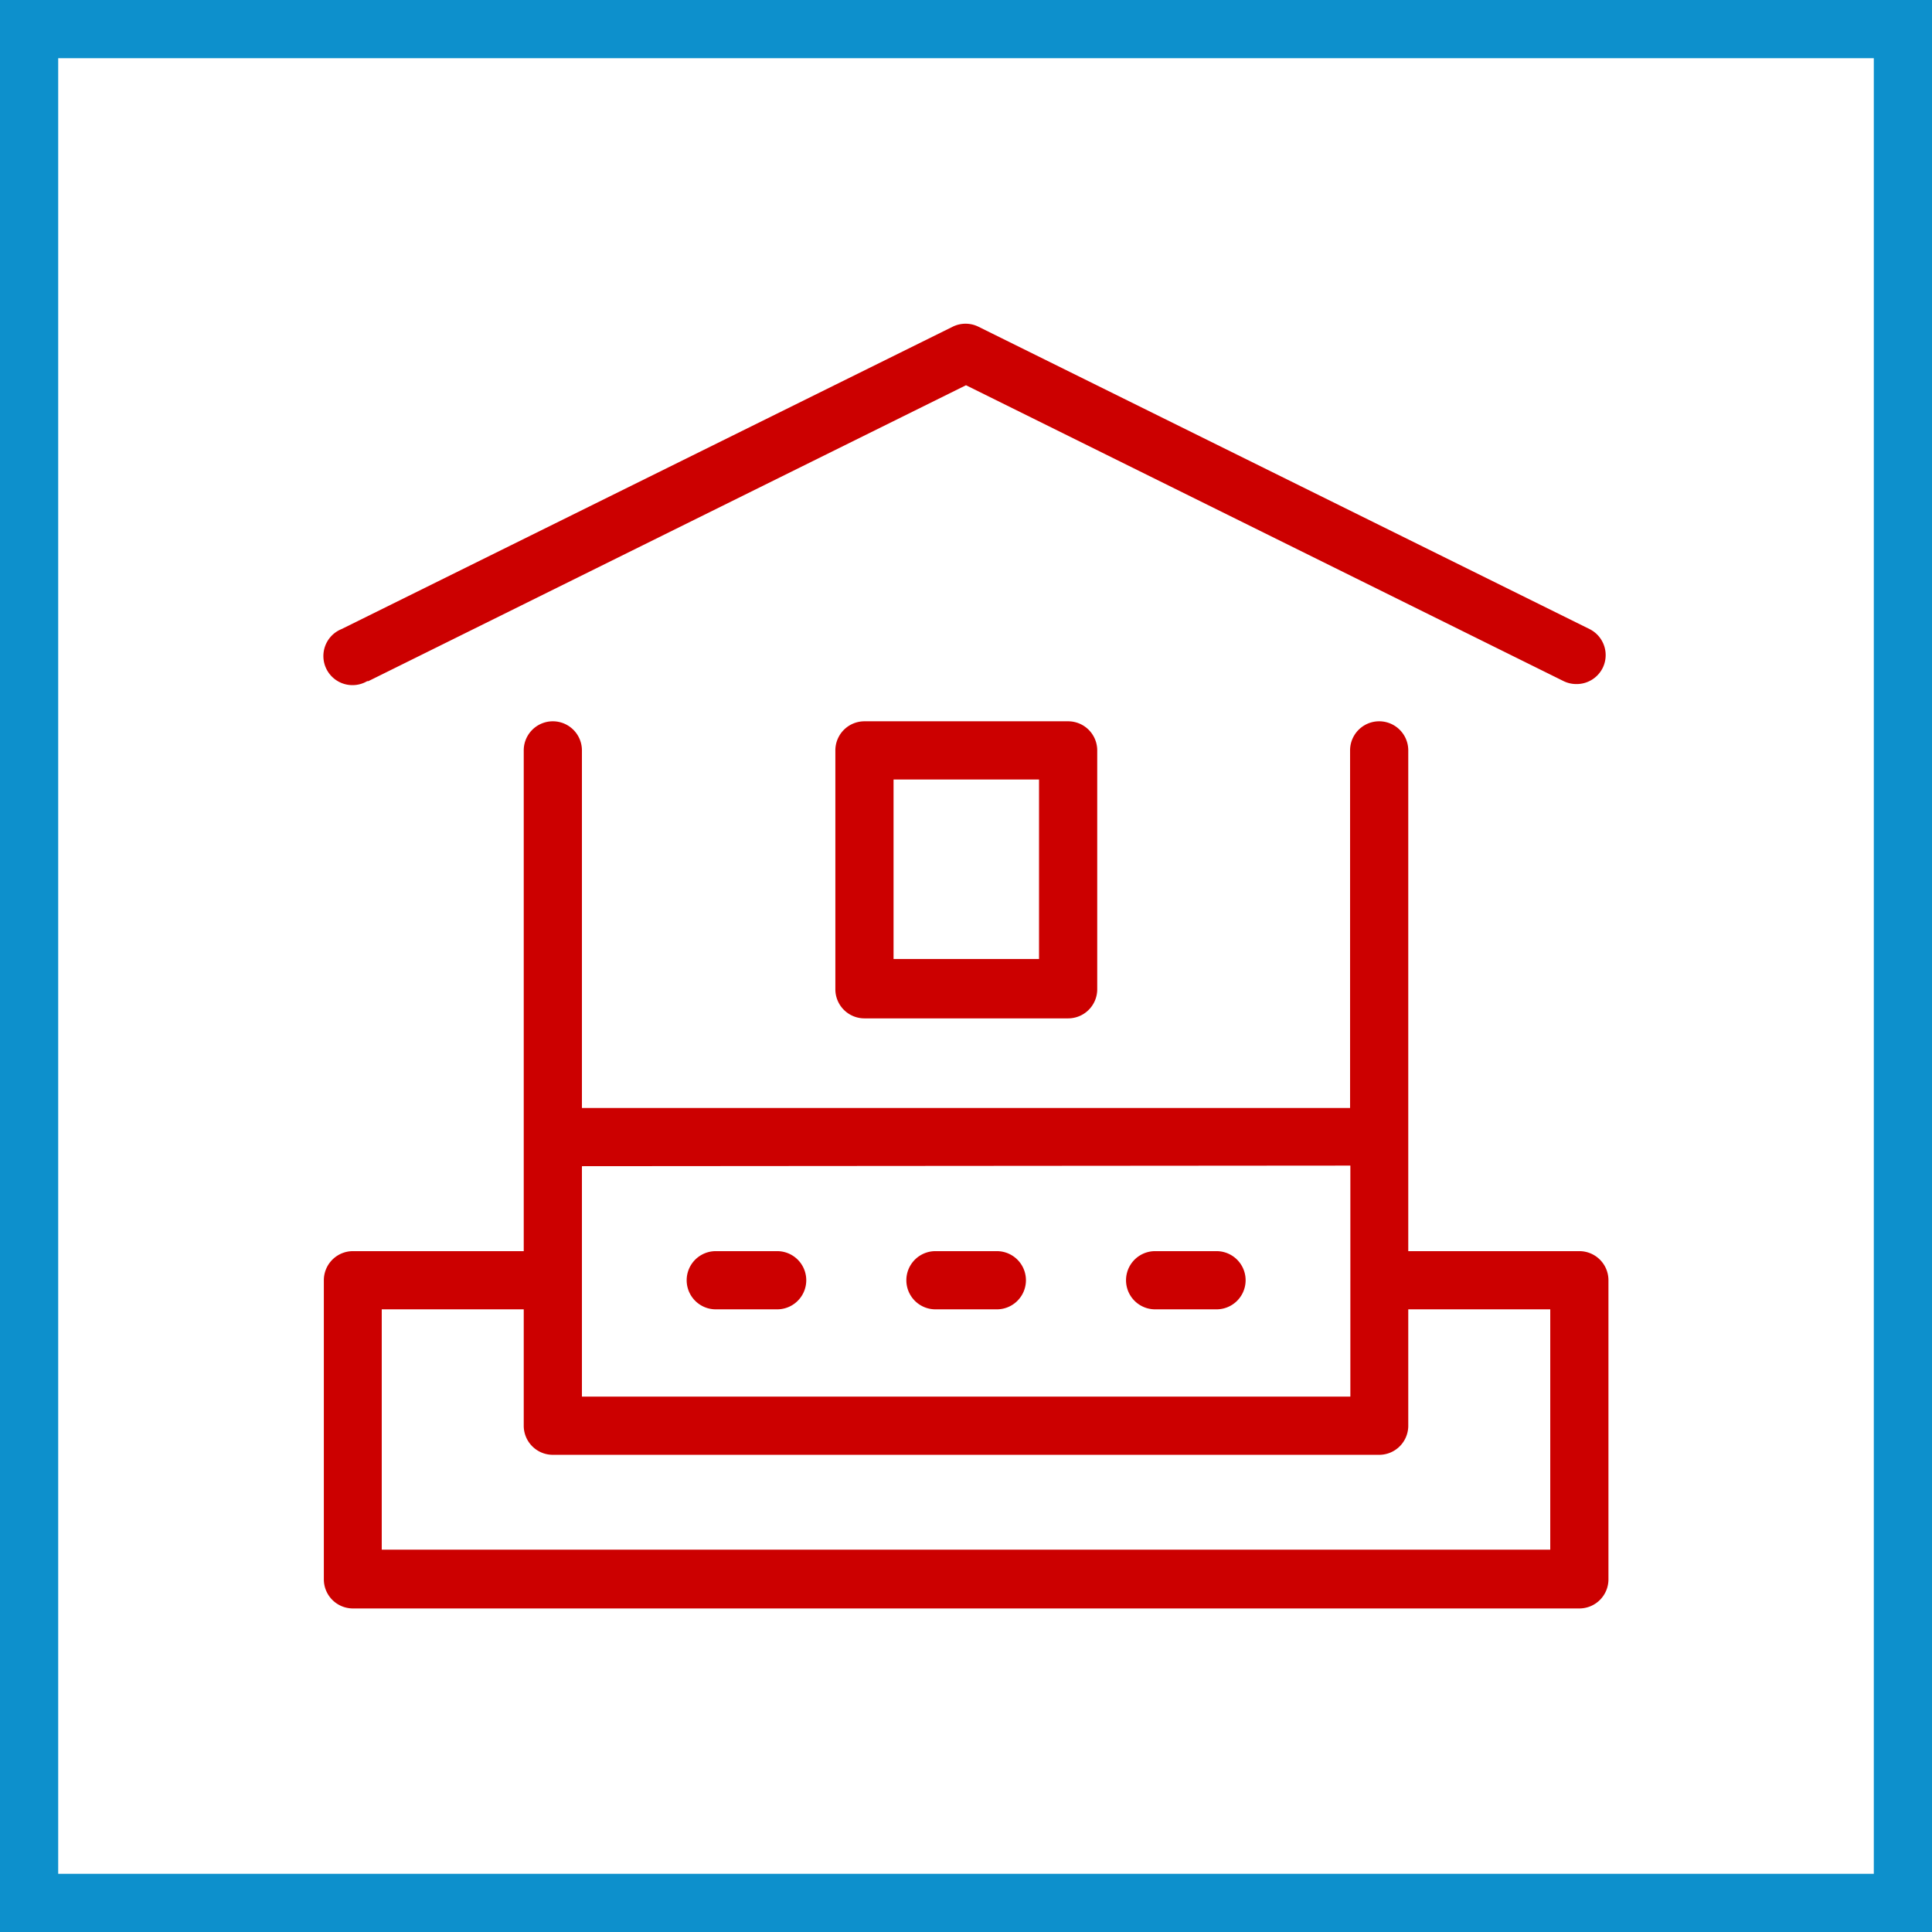 <svg xmlns="http://www.w3.org/2000/svg" viewBox="0 0 66.4 66.4"><defs><style>.cls-1{fill:none;stroke:#0d90cc;stroke-miterlimit:10;stroke-width:2px;}.cls-2{fill:#c00;}</style></defs><title>icon_slabHome</title><g id="Layer_2" data-name="Layer 2"><g id="Layer_1-2" data-name="Layer 1"><rect class="cls-1" x="1" y="1" width="64.4" height="64.4"/><path class="cls-2" d="M54.28,43H48.4V25.79a1,1,0,1,0-2,0V38.08H20V25.79a1,1,0,0,0-2,0V43H12.13a1,1,0,0,0-1,1V54.28a1,1,0,0,0,1,1H54.28a1,1,0,0,0,1-1V44A1,1,0,0,0,54.28,43Zm-7.87-2.94V48H20V40.08Zm6.87,13.2H13.12V45H18V49a1,1,0,0,0,1,1H47.4a1,1,0,0,0,1-1V45h4.88Z"/><path class="cls-2" d="M12.66,23.41,33.2,13.24,53.74,23.41a1,1,0,0,0,.44.1,1,1,0,0,0,.9-.55,1,1,0,0,0-.45-1.34l-21-10.39a1,1,0,0,0-.89,0l-21,10.39a1,1,0,1,0,.88,1.79Z"/><path class="cls-2" d="M29.71,24.79a1,1,0,0,0-1,1V34a1,1,0,0,0,1,1h7a1,1,0,0,0,1-1V25.79a1,1,0,0,0-1-1Zm6,8.17h-5V26.79h5Z"/><path class="cls-2" d="M24.6,45h2.11a1,1,0,0,0,0-2H24.6a1,1,0,1,0,0,2Z"/><path class="cls-2" d="M32.15,45h2.11a1,1,0,0,0,0-2H32.15a1,1,0,1,0,0,2Z"/><path class="cls-2" d="M39.7,45h2.11a1,1,0,0,0,0-2H39.7a1,1,0,1,0,0,2Z"/></g></g></svg>